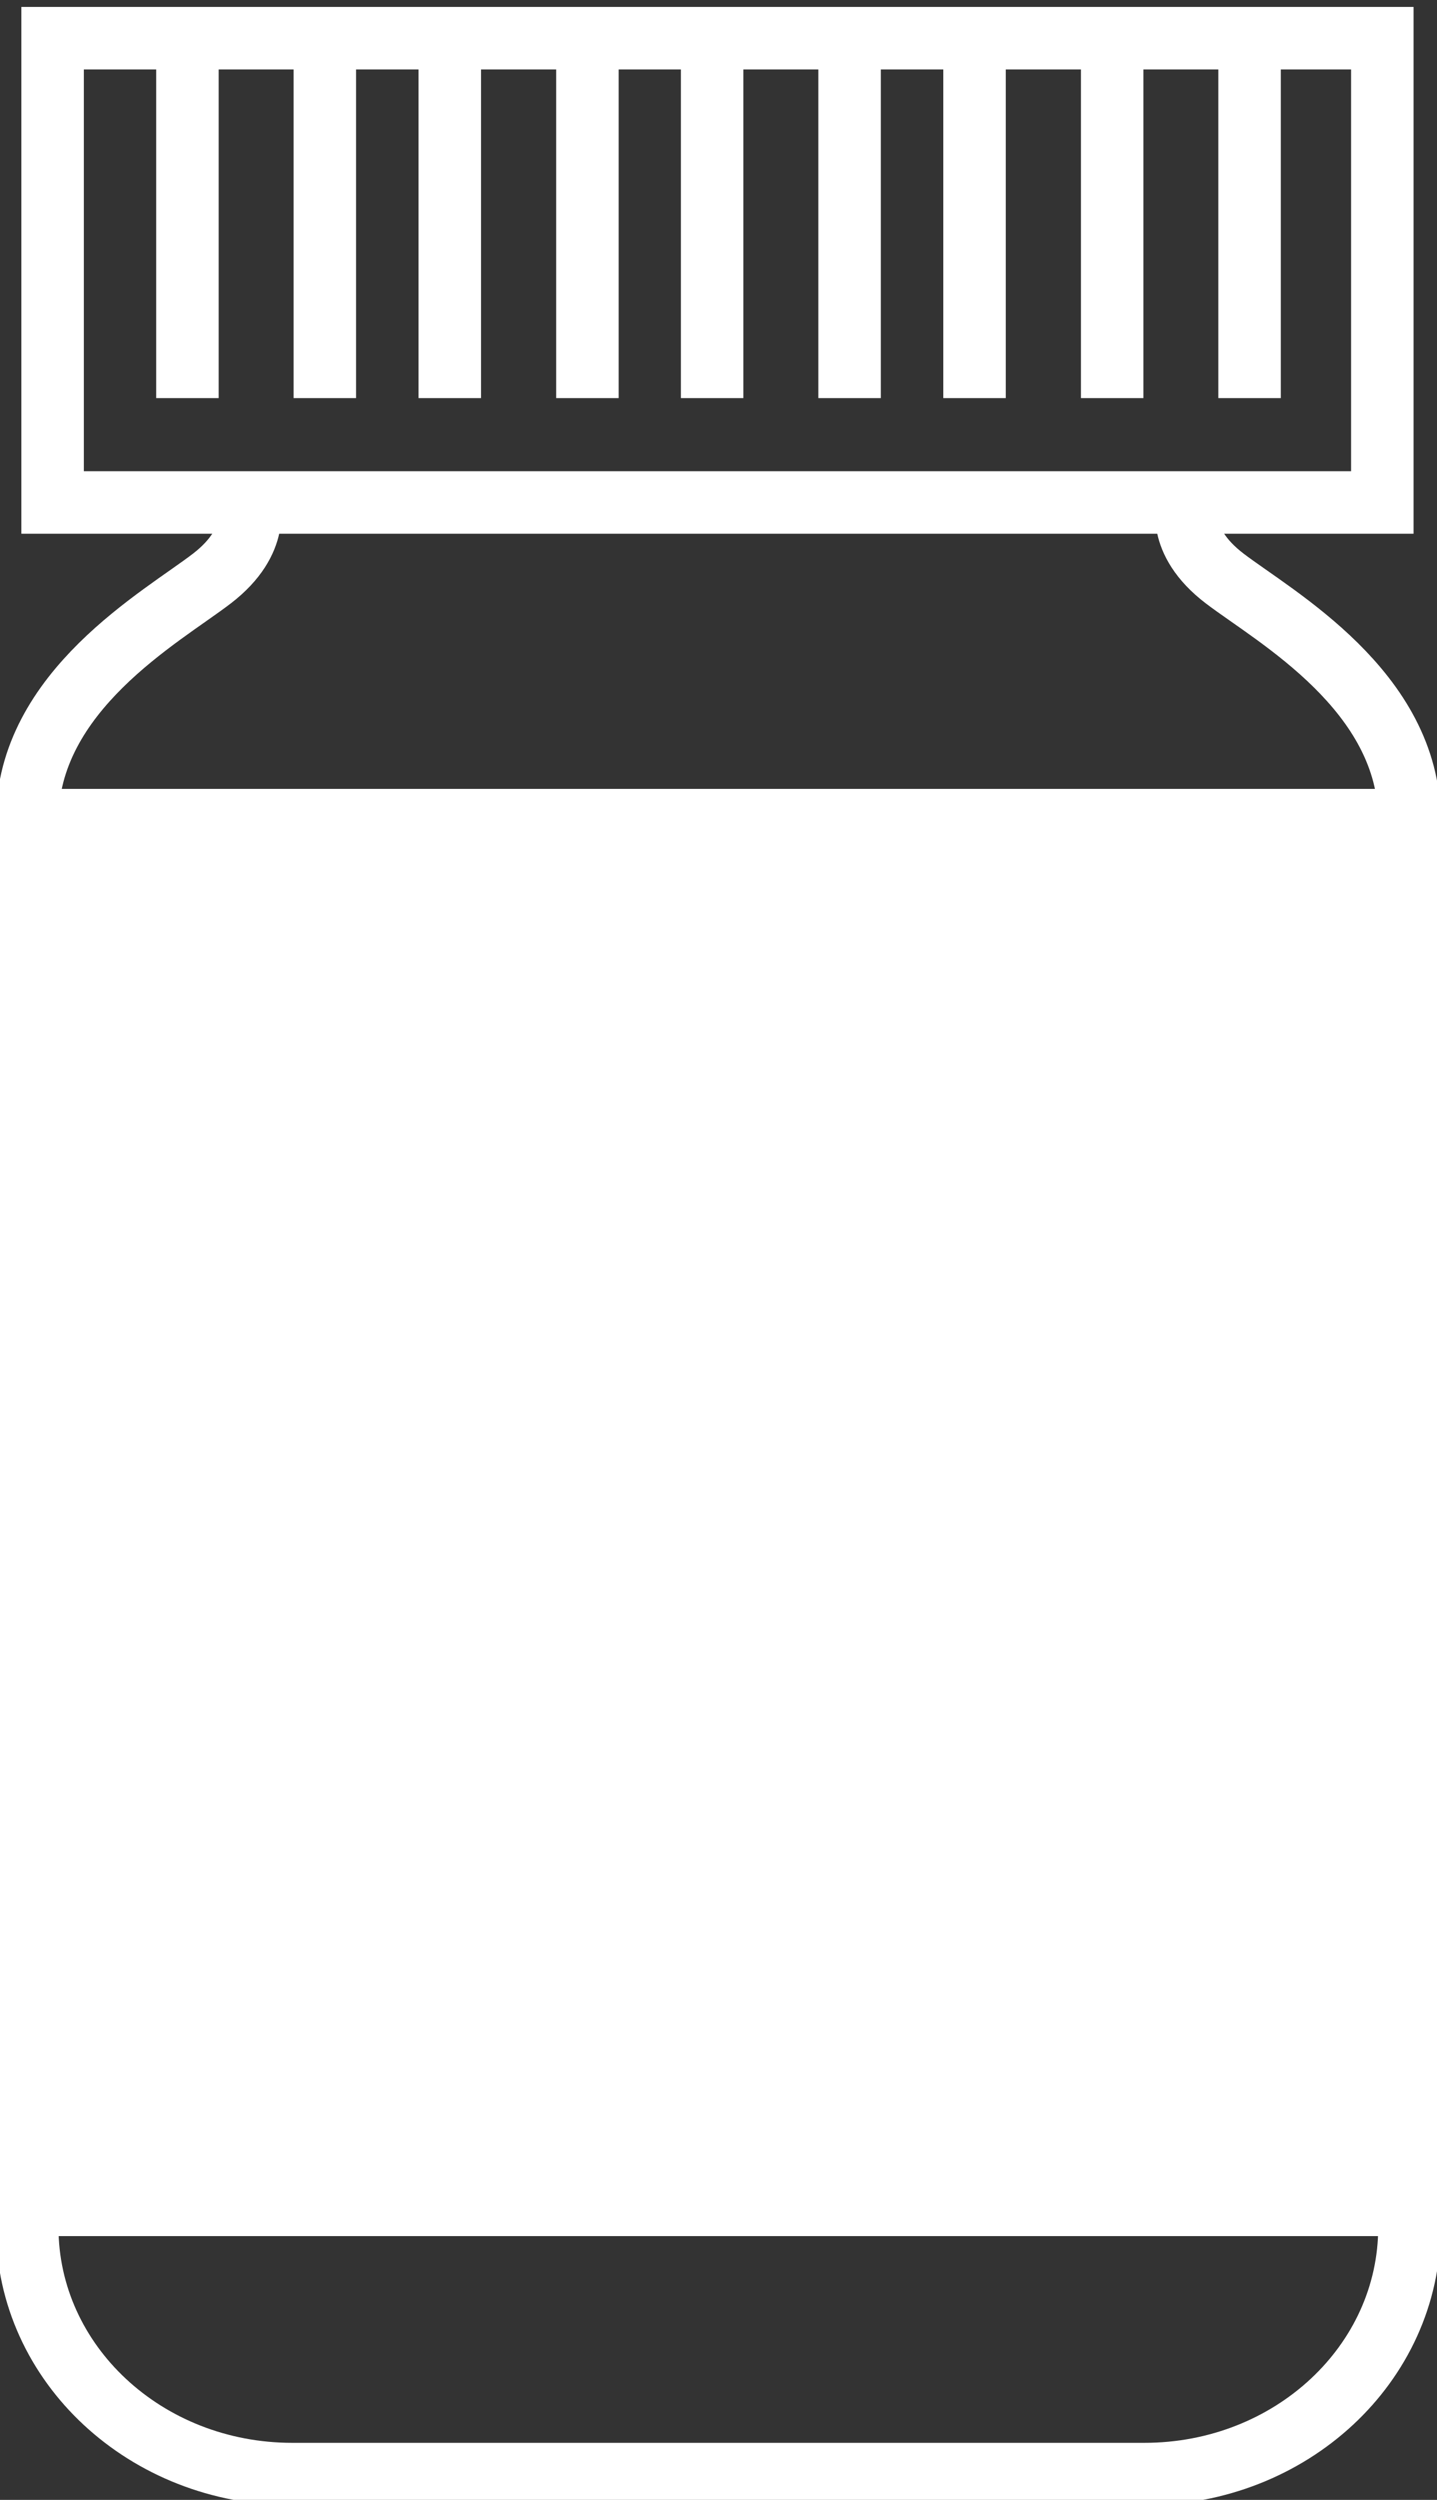 <svg width="23" height="40" viewBox="0 0 23 40" fill="none" xmlns="http://www.w3.org/2000/svg">
<rect x="0" y="0" width="23" height="40" fill="#333333" stroke="none"/>
<g clip-path="url(#clip0)">
<path d="M22.125 0.611H0.842V8.04H22.125V0.611Z" stroke="white" stroke-miterlimit="10"/>
<rect width="22.2" height="22.047" transform="matrix(-1 0 0 1 22.598 13.096)" fill="white"/>
<path d="M20 0.578V6.37" stroke="white" stroke-miterlimit="10"/>
<path d="M17.801 0.578V6.37" stroke="white" stroke-miterlimit="10"/>
<path d="M15.598 0.578V6.37" stroke="white" stroke-miterlimit="10"/>
<path d="M13.598 0.578V6.37" stroke="white" stroke-miterlimit="10"/>
<path d="M11.398 0.578V6.37" stroke="white" stroke-miterlimit="10"/>
<path d="M9.402 0.578V6.37" stroke="white" stroke-miterlimit="10"/>
<path d="M7.199 0.578V6.37" stroke="white" stroke-miterlimit="10"/>
<path d="M5.199 0.578V6.37" stroke="white" stroke-miterlimit="10"/>
<path d="M3 0.578V6.37" stroke="white" stroke-miterlimit="10"/>
<path d="M3.978 8.04C3.978 8.04 4.188 8.646 3.39 9.258C2.592 9.871 0.436 11.057 0.436 13.123V35.638C0.436 37.821 2.333 39.587 4.678 39.587H18.316C20.661 39.587 22.559 37.821 22.559 35.638V13.123C22.559 11.057 20.409 9.871 19.604 9.258C18.799 8.646 19.016 8.04 19.016 8.04" stroke="white" stroke-miterlimit="10"/>
<path d="M22.559 13.123H0.436" stroke="white" stroke-miterlimit="10"/>
<path d="M22.559 35.279H0.436" stroke="white" stroke-miterlimit="10"/>
</g>
<defs>
<clipPath id="clip0">
<rect width="23" height="40" fill="white" transform="matrix(-1 0 0 1 23 0)"/>
</clipPath>
</defs>
</svg>
